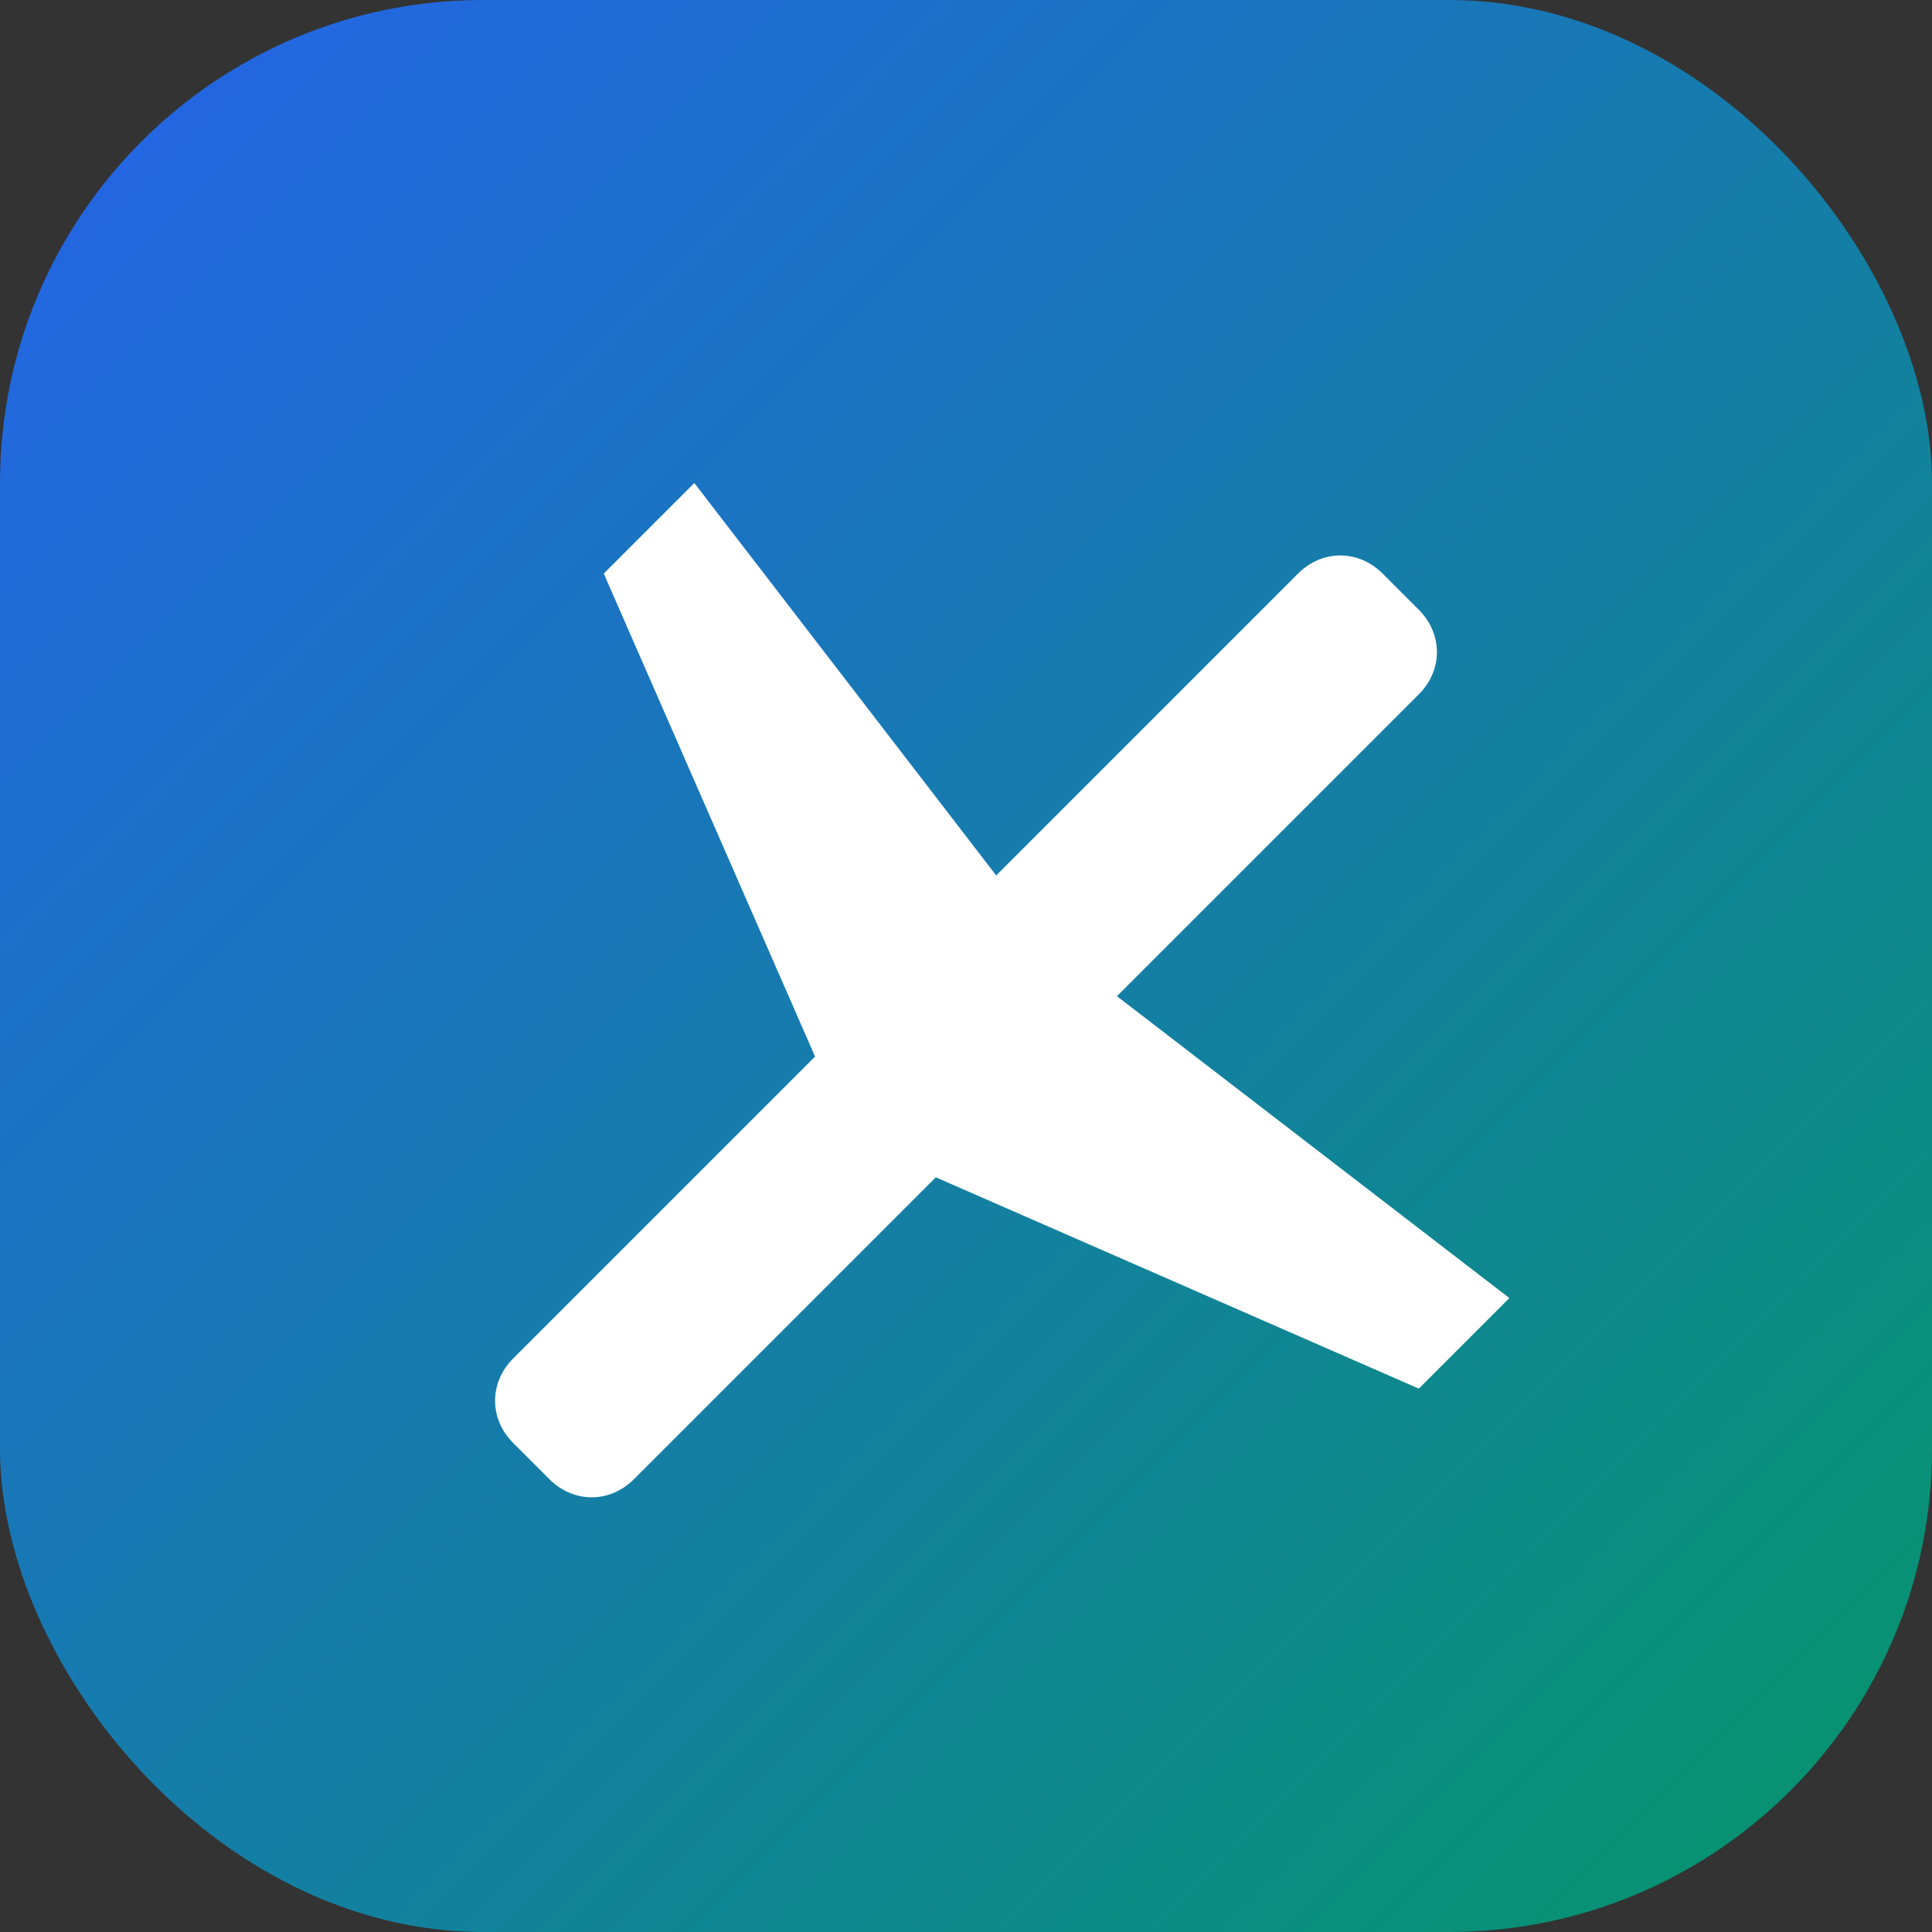 <svg width="32" height="32" viewBox="0 0 32 32" fill="none" xmlns="http://www.w3.org/2000/svg">
  <rect x="0" y="0" width="32" height="32" fill="#333333" stroke="none"/>
  <!-- Background with gradient -->
  <rect width="32" height="32" rx="8" fill="url(#gradient)" />
  
  <!-- Plane icon -->
  <path d="M23.5 11.5L18.5 16.5L25 21.5L23.5 23L15.5 19.5L10.5 24.5C10.1 24.9 9.5 24.9 9.1 24.5L8.5 23.9C8.1 23.5 8.1 22.9 8.5 22.5L13.5 17.5L10 9.5L11.5 8L16.5 14.5L21.5 9.5C21.9 9.1 22.5 9.1 22.9 9.5L23.5 10.1C23.9 10.5 23.9 11.1 23.5 11.5Z" fill="white" />
  
  <!-- Gradient definition -->
  <defs>
    <linearGradient id="gradient" x1="0%" y1="0%" x2="100%" y2="100%">
      <stop offset="0%" style="stop-color:#2563EB;stop-opacity:1" />
      <stop offset="100%" style="stop-color:#059669;stop-opacity:1" />
    </linearGradient>
  </defs>
</svg> 